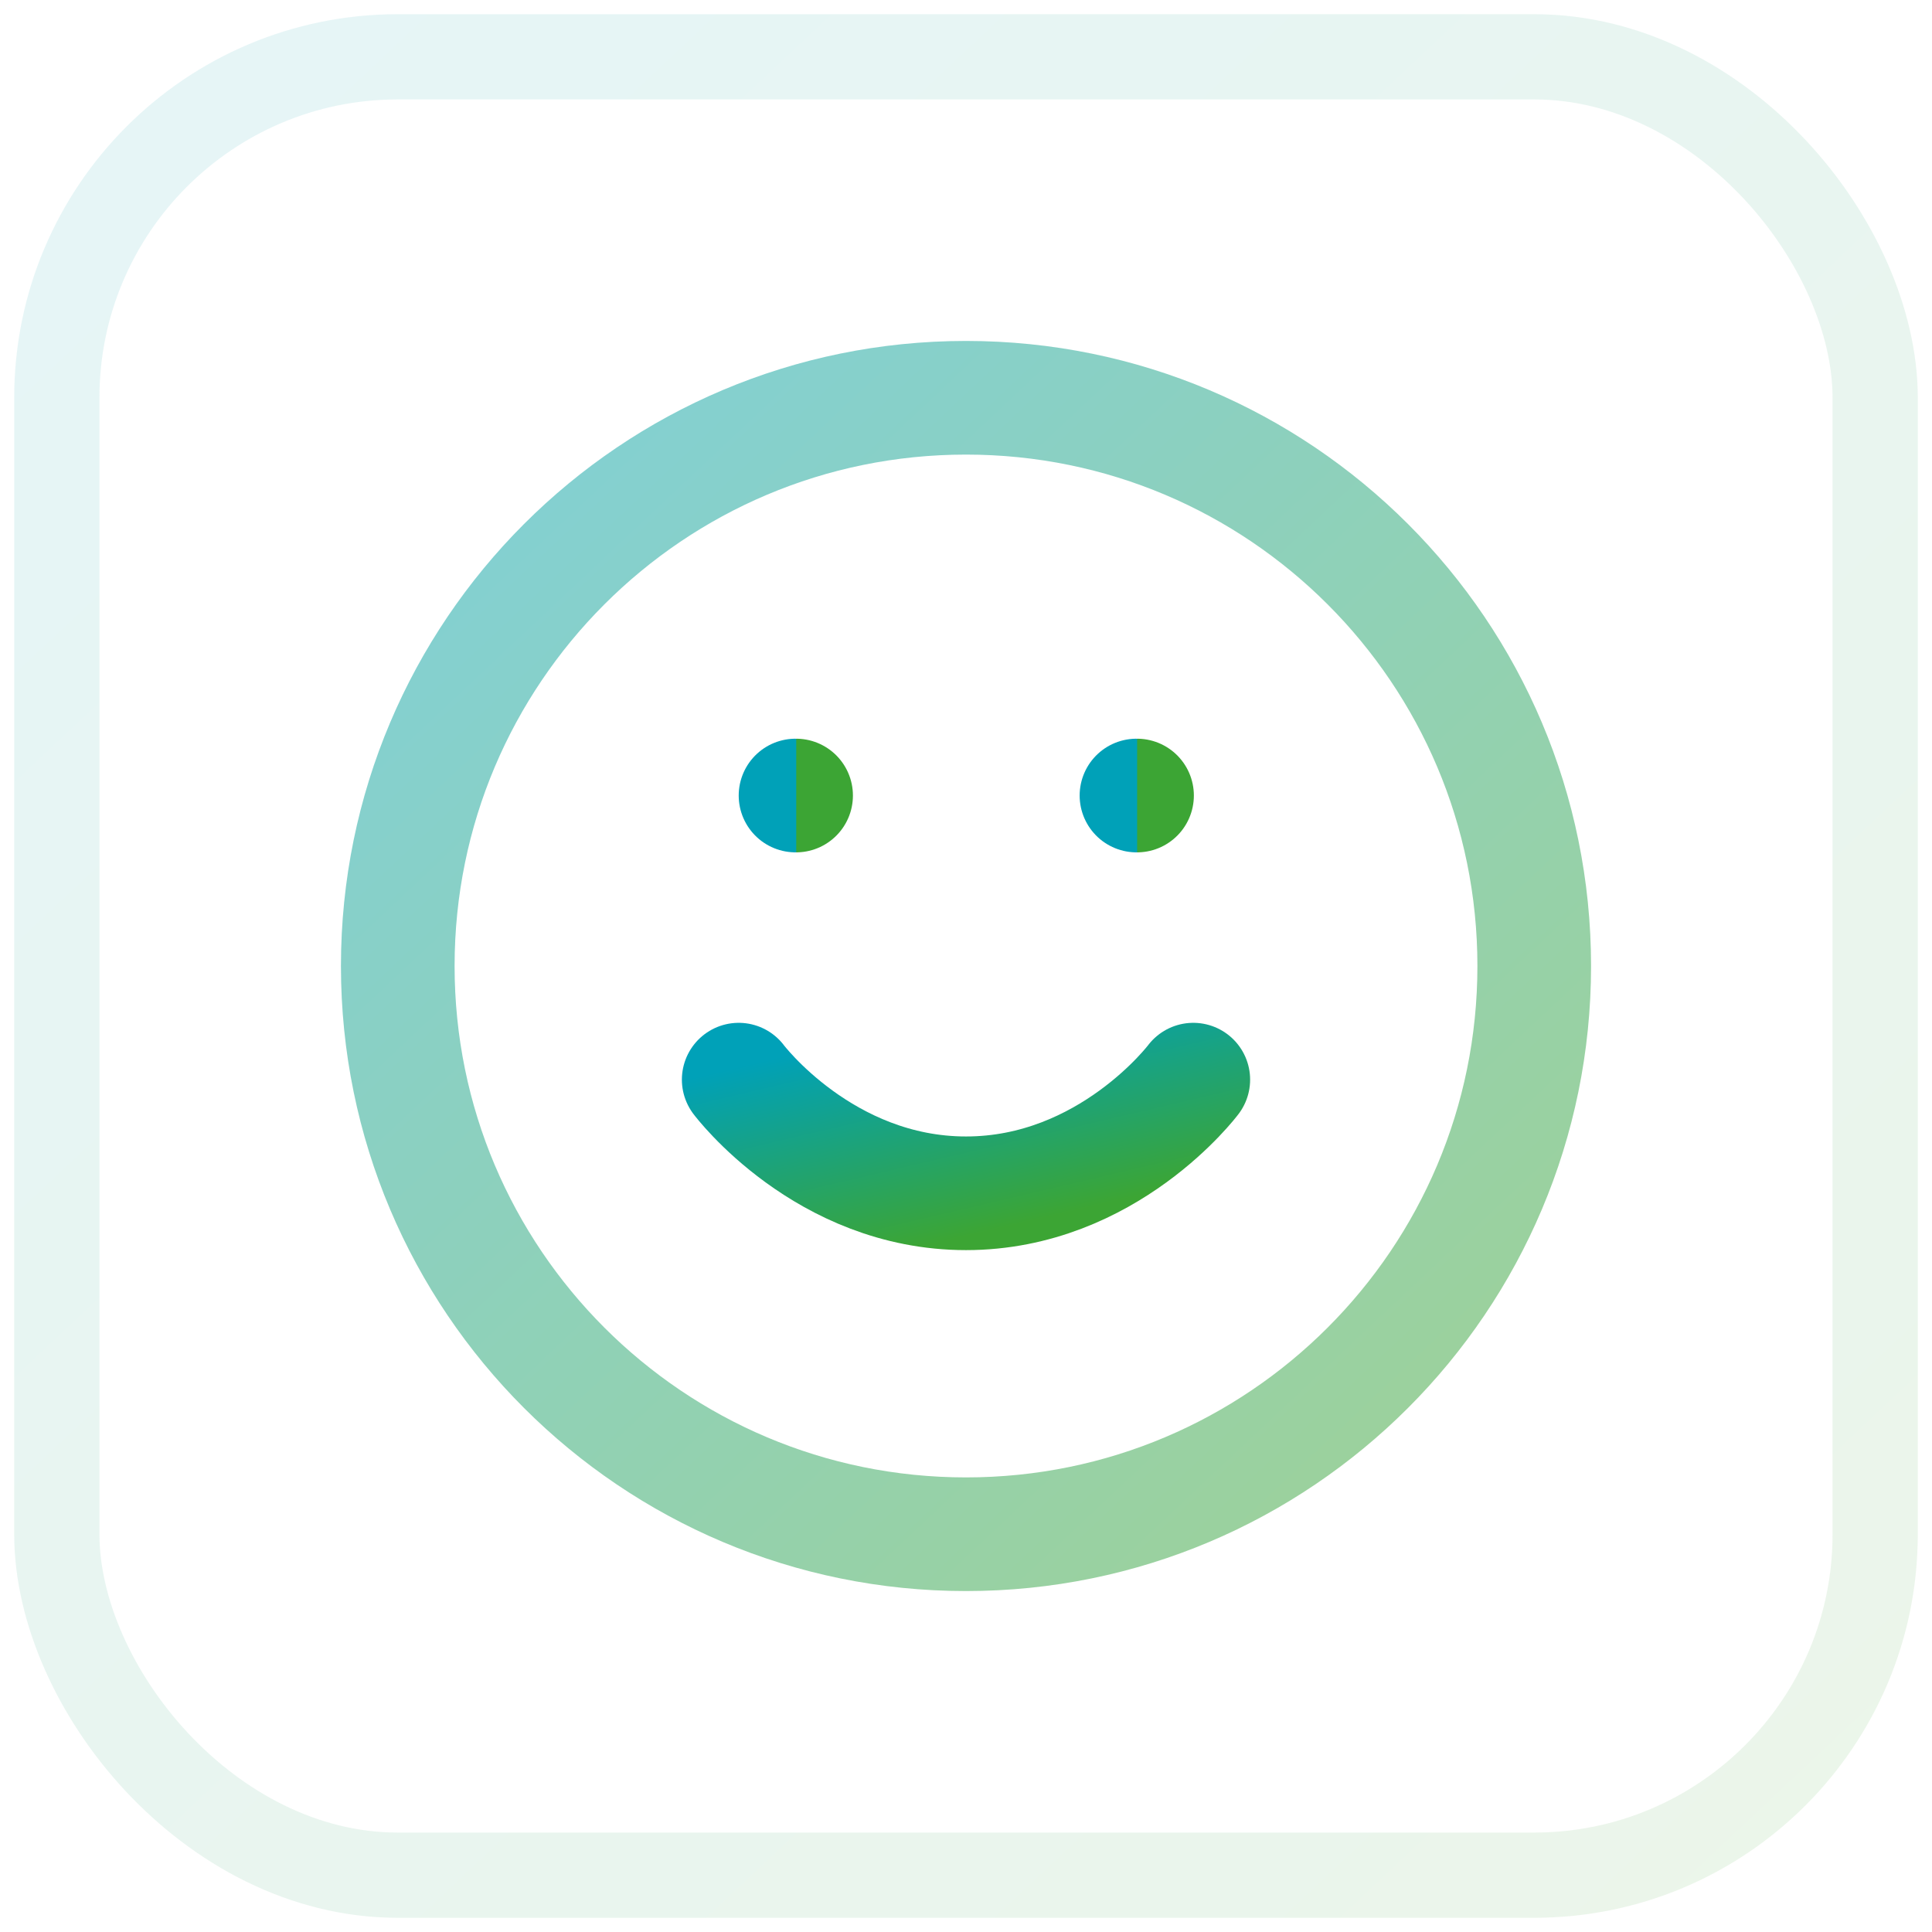 <svg width="34" height="34" viewBox="0 0 34 34" fill="none" xmlns="http://www.w3.org/2000/svg">
<rect opacity="0.1" x="1" y="1" width="32" height="32" rx="6" stroke="url(#paint0_linear)" stroke-width="1.5" stroke-linejoin="round"/>
<path opacity="0.5" d="M17 27C22.523 27 27 22.523 27 17C27 11.477 22.523 7 17 7C11.477 7 7 11.477 7 17C7 22.523 11.477 27 17 27Z" stroke="url(#paint1_linear)" stroke-width="2" stroke-linecap="round" stroke-linejoin="round"/>
<path d="M13 19C13 19 14.5 21 17 21C19.5 21 21 19 21 19" stroke="url(#paint2_linear)" stroke-width="2" stroke-linecap="round" stroke-linejoin="round"/>
<path d="M14 14H14.01" stroke="url(#paint3_linear)" stroke-width="2" stroke-linecap="round" stroke-linejoin="round"/>
<path d="M20 14H20.01" stroke="url(#paint4_linear)" stroke-width="2" stroke-linecap="round" stroke-linejoin="round"/>
<defs>
<linearGradient id="paint0_linear" x1="3.678" y1="-5.157" x2="35.035" y2="28.212" gradientUnits="userSpaceOnUse">
<stop stop-color="#00A1B8"/>
<stop offset="1" stop-color="#3CA534"/>
</linearGradient>
<linearGradient id="paint1_linear" x1="8.674" y1="3.152" x2="28.272" y2="24.007" gradientUnits="userSpaceOnUse">
<stop stop-color="#00A1B8"/>
<stop offset="1" stop-color="#3CA534"/>
</linearGradient>
<linearGradient id="paint2_linear" x1="13.669" y1="18.615" x2="14.544" y2="22.337" gradientUnits="userSpaceOnUse">
<stop stop-color="#00A1B8"/>
<stop offset="1" stop-color="#3CA534"/>
</linearGradient>
<linearGradient id="paint3_linear" x1="14.001" y1="13.808" x2="14.022" y2="13.808" gradientUnits="userSpaceOnUse">
<stop stop-color="#00A1B8"/>
<stop offset="1" stop-color="#3CA534"/>
</linearGradient>
<linearGradient id="paint4_linear" x1="20.001" y1="13.808" x2="20.022" y2="13.808" gradientUnits="userSpaceOnUse">
<stop stop-color="#00A1B8"/>
<stop offset="1" stop-color="#3CA534"/>
</linearGradient>
</defs>
</svg>
